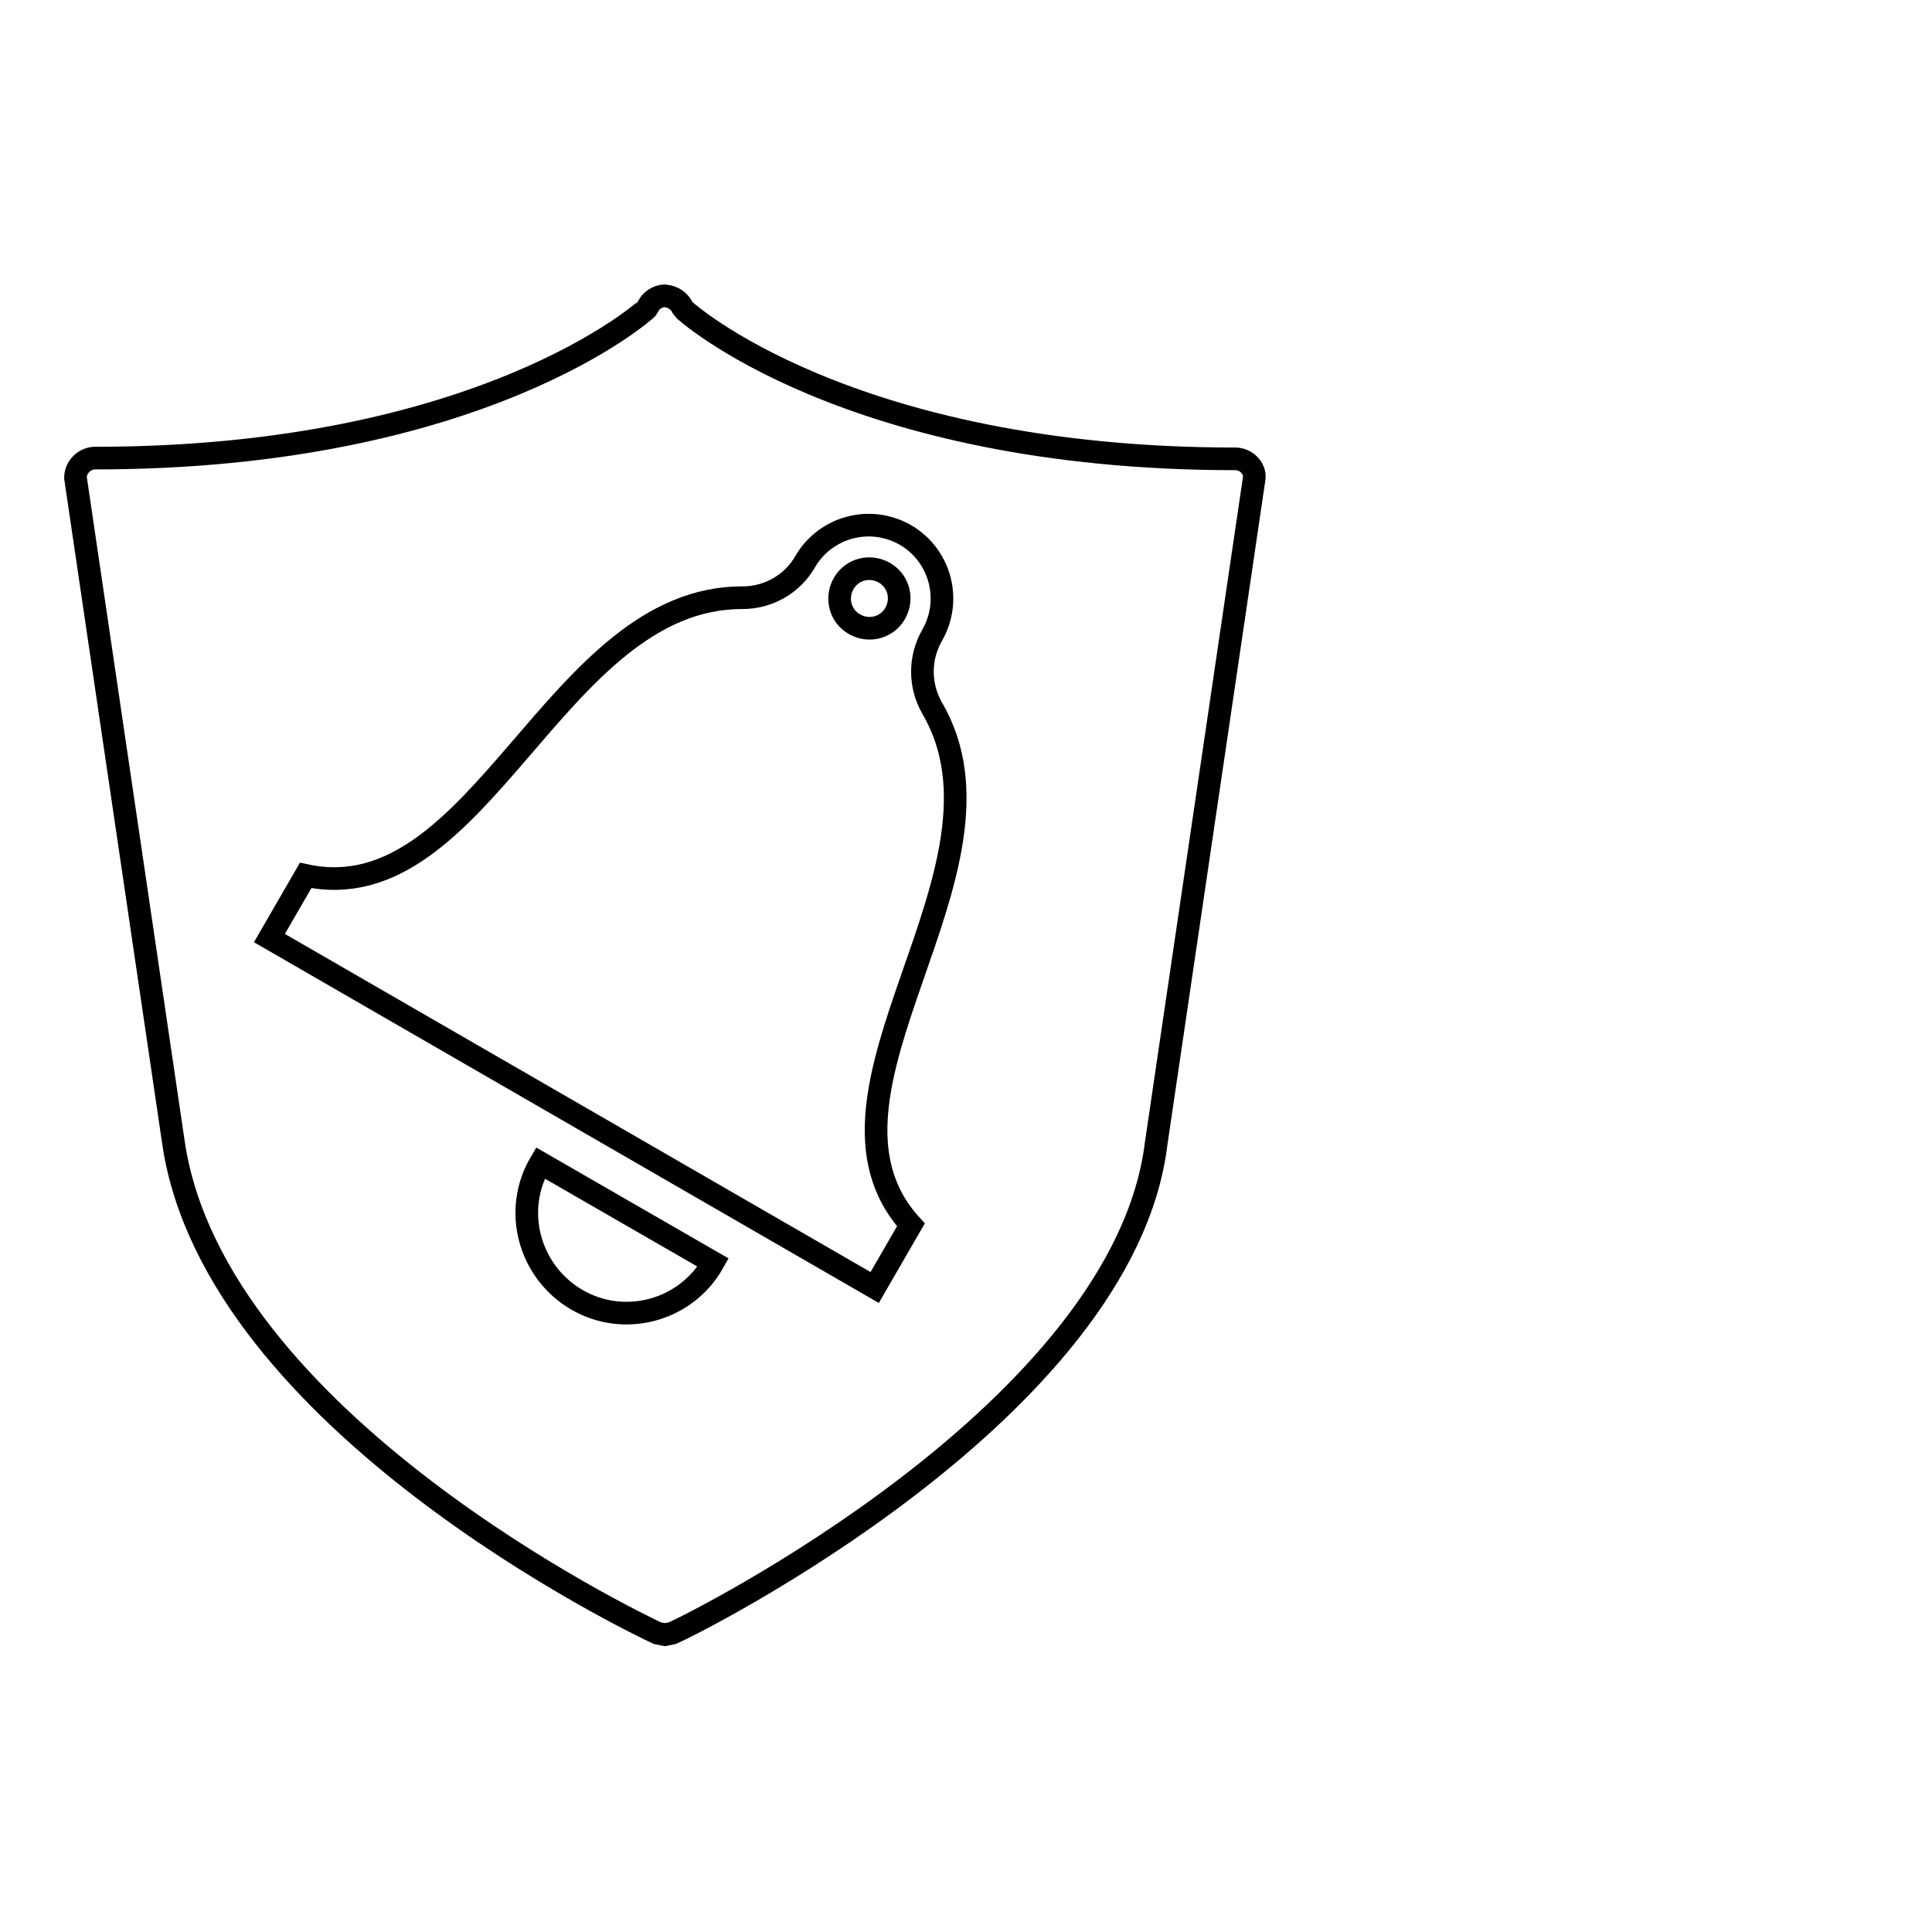 <?xml version="1.0" encoding="utf-8"?>
<!-- Svg Vector Icons : http://www.onlinewebfonts.com/icon -->
<!DOCTYPE svg PUBLIC "-//W3C//DTD SVG 1.1//EN" "http://www.w3.org/Graphics/SVG/1.1/DTD/svg11.dtd">
<svg version="1.1" xmlns="http://www.w3.org/2000/svg" xmlns:xlink="http://www.w3.org/1999/xlink" x="0px" y="0px" viewBox="0 0 256 256" enable-background="new 0 0 256 256" xml:space="preserve">
<g><g><path stroke-width="3" fill-opacity="0" stroke="#000000"  d="M88.1,58.6L88.1,58.6L88.1,58.6z"/><path stroke-width="3" fill-opacity="0" stroke="#000000"  d="M163.7,60.8c-51.4,0-73.1-19.7-73.2-19.9c-0.4-1-1.3-1.6-2.4-1.7h0c-1,0-2,0.7-2.3,1.6c-0.1,0.2-21.9,19.9-73.2,19.9c-1.4,0-2.6,1.2-2.6,2.6l13,88.2c5.5,36.9,61.5,63.7,64.1,64.9l1,0.2l1-0.2c2.6-1.1,59.8-29.5,64.1-64.9l13-88.2C166.3,62,165.1,60.8,163.7,60.8z M76.4,172.2c-6.3-3.7-8.5-11.8-4.8-18.1l22.9,13.2C90.9,173.7,82.7,175.9,76.4,172.2z M120.7,162.3l-4.8,8.3l-80.2-46.3l4.8-8.3c23.2,5,33-36.9,57.9-36.8c3.4,0,6.6-1.8,8.3-4.8l0,0c2.7-4.6,8.6-6.2,13.3-3.5c4.6,2.7,6.2,8.6,3.5,13.3l0,0c-1.7,3-1.7,6.6,0,9.6C136.1,115.3,104.8,144.8,120.7,162.3z"/><path stroke-width="3" fill-opacity="0" stroke="#000000"  d="M117.2,75.9c1.9,1.1,2.5,3.5,1.4,5.4c-1.1,1.9-3.5,2.5-5.4,1.4c-1.9-1.1-2.5-3.5-1.4-5.4S115.3,74.8,117.2,75.9L117.2,75.9z"/><path stroke-width="3" fill-opacity="0" stroke="#000000"  d="M246,126.5"/></g></g>
</svg>
